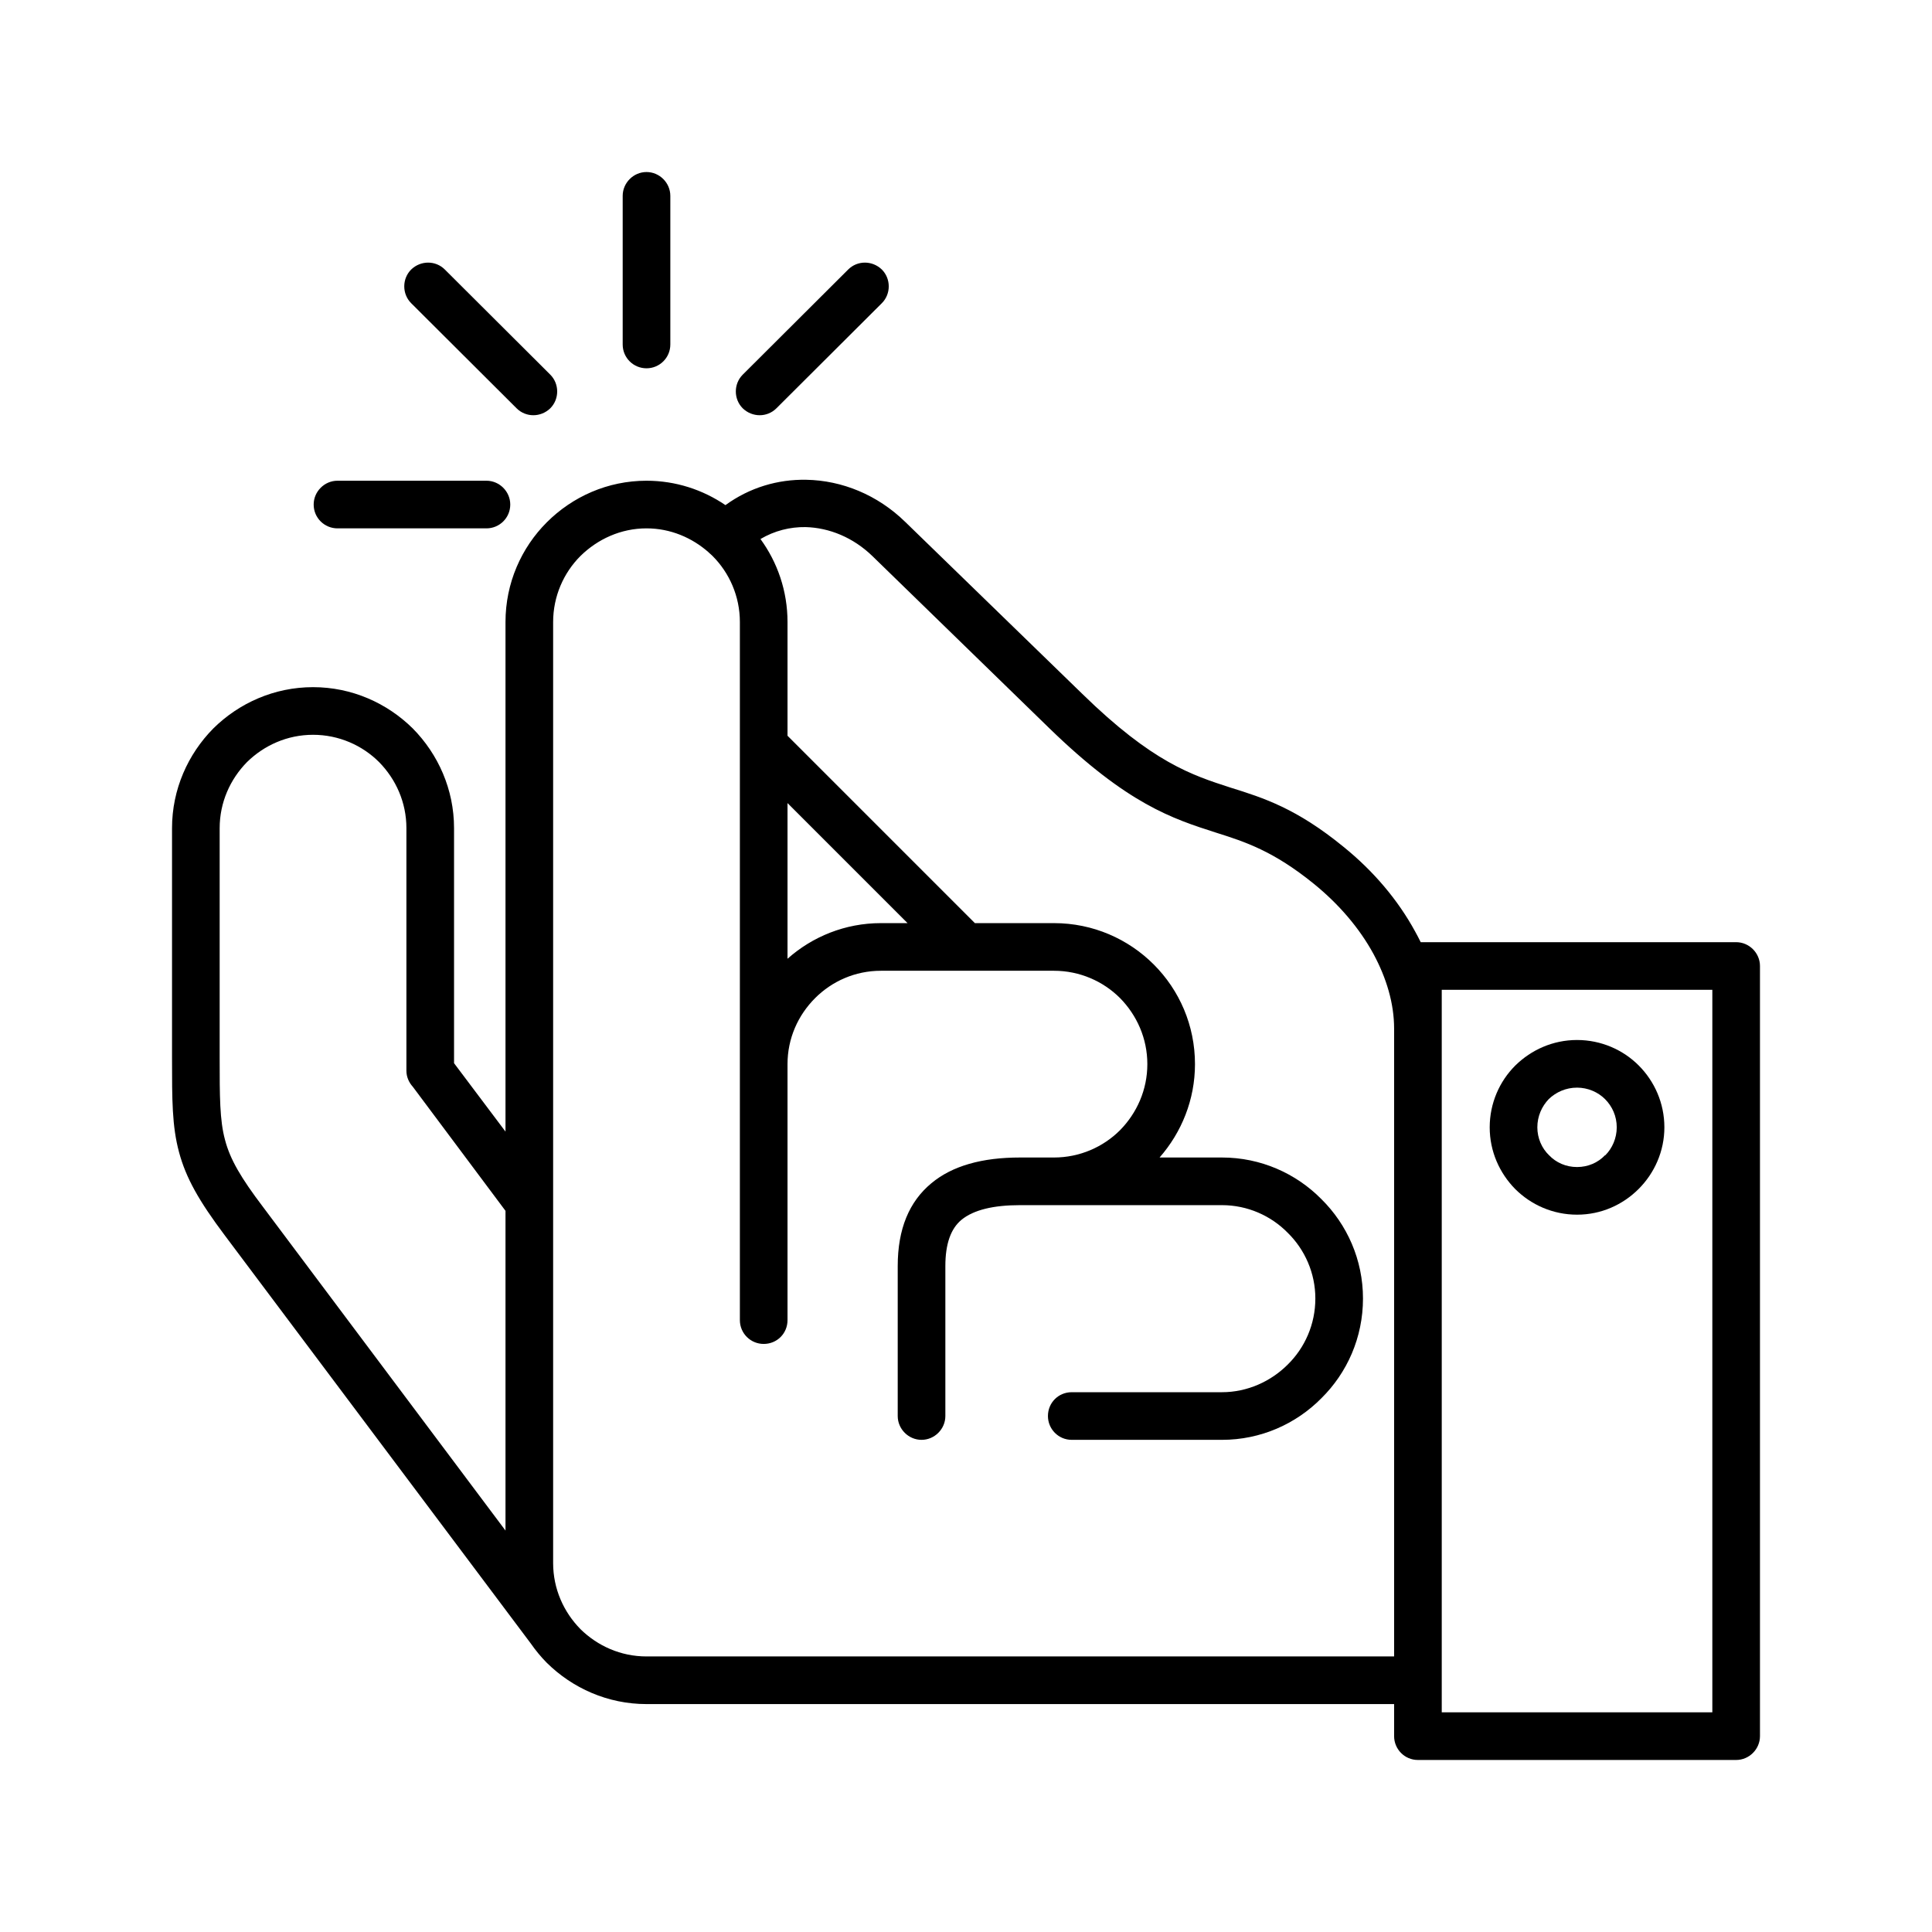 <svg width="73" height="73" viewBox="0 0 73 73" fill="none" xmlns="http://www.w3.org/2000/svg">
<path d="M65.6 35.6H53.681C53.614 35.463 53.543 35.327 53.468 35.192C52.82 34.004 51.896 32.912 50.768 32C48.992 30.548 47.756 30.152 46.484 29.756C45.044 29.288 43.556 28.82 40.892 26.216L34.208 19.724C33.152 18.692 31.808 18.152 30.464 18.128C29.395 18.108 28.327 18.419 27.411 19.086C26.556 18.504 25.53 18.164 24.428 18.164C22.964 18.164 21.632 18.764 20.66 19.736C19.7 20.696 19.1 22.028 19.1 23.504V42.757L17.156 40.172V31.292C17.156 29.828 16.556 28.496 15.596 27.524C14.624 26.564 13.292 25.964 11.828 25.964C10.364 25.964 9.032 26.564 8.06 27.524C7.1 28.496 6.5 29.828 6.5 31.292V39.968C6.5 41.564 6.5 42.548 6.764 43.532C7.028 44.516 7.52 45.38 8.492 46.676L20.059 62.103C20.239 62.361 20.439 62.605 20.66 62.828C21.632 63.788 22.964 64.388 24.428 64.388H52.676V65.6C52.676 66.092 53.072 66.5 53.576 66.5H65.6C66.092 66.5 66.5 66.092 66.5 65.6V36.5C66.5 36.008 66.092 35.6 65.6 35.6ZM29.756 30.344L34.292 34.88H33.284C31.932 34.88 30.694 35.392 29.756 36.226V30.344ZM8.504 43.076C8.3 42.332 8.3 41.42 8.3 39.968V31.292C8.3 30.32 8.696 29.444 9.332 28.796C9.98 28.16 10.856 27.764 11.828 27.764C12.8 27.764 13.688 28.16 14.324 28.796C14.96 29.444 15.356 30.32 15.356 31.292V40.46C15.356 40.688 15.452 40.904 15.596 41.06L19.1 45.751V54.632V55.844V57.832L9.932 45.596C9.104 44.504 8.696 43.808 8.504 43.076ZM24.428 62.588C23.456 62.588 22.58 62.192 21.932 61.556C21.296 60.908 20.9 60.032 20.9 59.06V55.844V54.632V23.504C20.9 22.532 21.296 21.644 21.932 21.008C22.58 20.372 23.456 19.964 24.428 19.964C25.329 19.964 26.148 20.315 26.779 20.873C26.783 20.878 26.787 20.883 26.792 20.888C26.812 20.907 26.834 20.926 26.855 20.943C26.878 20.965 26.901 20.986 26.924 21.008C27.56 21.644 27.956 22.532 27.956 23.504V40.208V44.636V49.88C27.956 50.384 28.364 50.78 28.856 50.78C29.36 50.78 29.756 50.384 29.756 49.88V44.636V40.208C29.756 39.236 30.152 38.36 30.8 37.712C31.436 37.076 32.312 36.68 33.284 36.68H39.824C40.796 36.68 41.684 37.076 42.32 37.712C42.956 38.36 43.352 39.236 43.352 40.208C43.352 41.18 42.956 42.056 42.32 42.704C41.684 43.34 40.796 43.736 39.824 43.736H38.54C37.112 43.736 35.984 44.048 35.192 44.708C34.352 45.404 33.92 46.436 33.92 47.84V53.504C33.92 53.996 34.328 54.404 34.82 54.404C35.312 54.404 35.72 53.996 35.72 53.504V47.84C35.72 47 35.924 46.424 36.332 46.088C36.788 45.716 37.532 45.536 38.54 45.536H46.172C47.132 45.536 48.02 45.932 48.656 46.58C49.304 47.216 49.7 48.104 49.7 49.064C49.7 50.036 49.304 50.924 48.656 51.56C48.02 52.196 47.132 52.604 46.172 52.604H40.496C39.992 52.604 39.596 53 39.596 53.504C39.596 53.996 39.992 54.404 40.496 54.404H46.172C47.636 54.404 48.968 53.804 49.928 52.832C50.9 51.872 51.5 50.54 51.5 49.064C51.5 47.6 50.9 46.268 49.928 45.308C48.968 44.336 47.636 43.736 46.172 43.736H43.814C44.643 42.79 45.152 41.555 45.152 40.208C45.152 38.744 44.564 37.412 43.592 36.44C42.632 35.48 41.3 34.88 39.824 34.88H36.836L29.756 27.8V23.504C29.756 22.328 29.374 21.244 28.734 20.367C29.263 20.054 29.852 19.907 30.44 19.916C31.34 19.94 32.24 20.312 32.96 21.008L39.644 27.512C42.608 30.392 44.3 30.932 45.944 31.46C47.048 31.808 48.116 32.156 49.64 33.392C50.588 34.16 51.368 35.072 51.896 36.044C52.388 36.956 52.676 37.916 52.676 38.864V62.588H24.428ZM64.7 64.7H54.476V37.4H64.7V64.7Z" fill="black"/>
<path d="M59.588 45.896C60.5 45.896 61.316 45.524 61.916 44.924C62.516 44.324 62.888 43.496 62.888 42.596C62.888 41.684 62.516 40.856 61.916 40.256C61.328 39.668 60.5 39.296 59.588 39.296C58.676 39.296 57.86 39.668 57.26 40.256L57.248 40.268C56.66 40.856 56.288 41.684 56.288 42.596C56.288 43.508 56.66 44.324 57.248 44.924C57.848 45.524 58.676 45.896 59.588 45.896ZM58.52 41.528C58.796 41.264 59.168 41.096 59.588 41.096C59.996 41.096 60.38 41.264 60.644 41.528C60.92 41.804 61.088 42.176 61.088 42.596C61.088 43.004 60.92 43.388 60.656 43.652H60.644C60.38 43.928 60.008 44.096 59.588 44.096C59.168 44.096 58.796 43.928 58.532 43.652C58.256 43.388 58.088 43.004 58.088 42.596C58.088 42.176 58.256 41.804 58.52 41.528Z" fill="black"/>
<path d="M24.428 13.916C24.92 13.916 25.328 13.52 25.328 13.016V7.4C25.328 6.908 24.92 6.5 24.428 6.5C23.936 6.5 23.528 6.908 23.528 7.4V13.016C23.528 13.52 23.936 13.916 24.428 13.916Z" fill="black"/>
<path d="M29.336 15.428L33.32 11.456C33.668 11.108 33.668 10.532 33.32 10.184C32.96 9.836 32.396 9.836 32.048 10.184L28.064 14.156C27.716 14.504 27.716 15.08 28.064 15.428C28.424 15.776 28.988 15.776 29.336 15.428Z" fill="black"/>
<path d="M19.52 15.428C19.868 15.776 20.432 15.776 20.792 15.428C21.14 15.08 21.14 14.504 20.792 14.156L16.808 10.184C16.46 9.836 15.896 9.836 15.536 10.184C15.188 10.532 15.188 11.108 15.536 11.456L19.52 15.428Z" fill="black"/>
<path d="M12.752 19.964H18.38C18.872 19.964 19.28 19.568 19.28 19.064C19.28 18.572 18.872 18.164 18.38 18.164H12.752C12.26 18.164 11.852 18.572 11.852 19.064C11.852 19.568 12.26 19.964 12.752 19.964Z" fill="black"/>
</svg>
